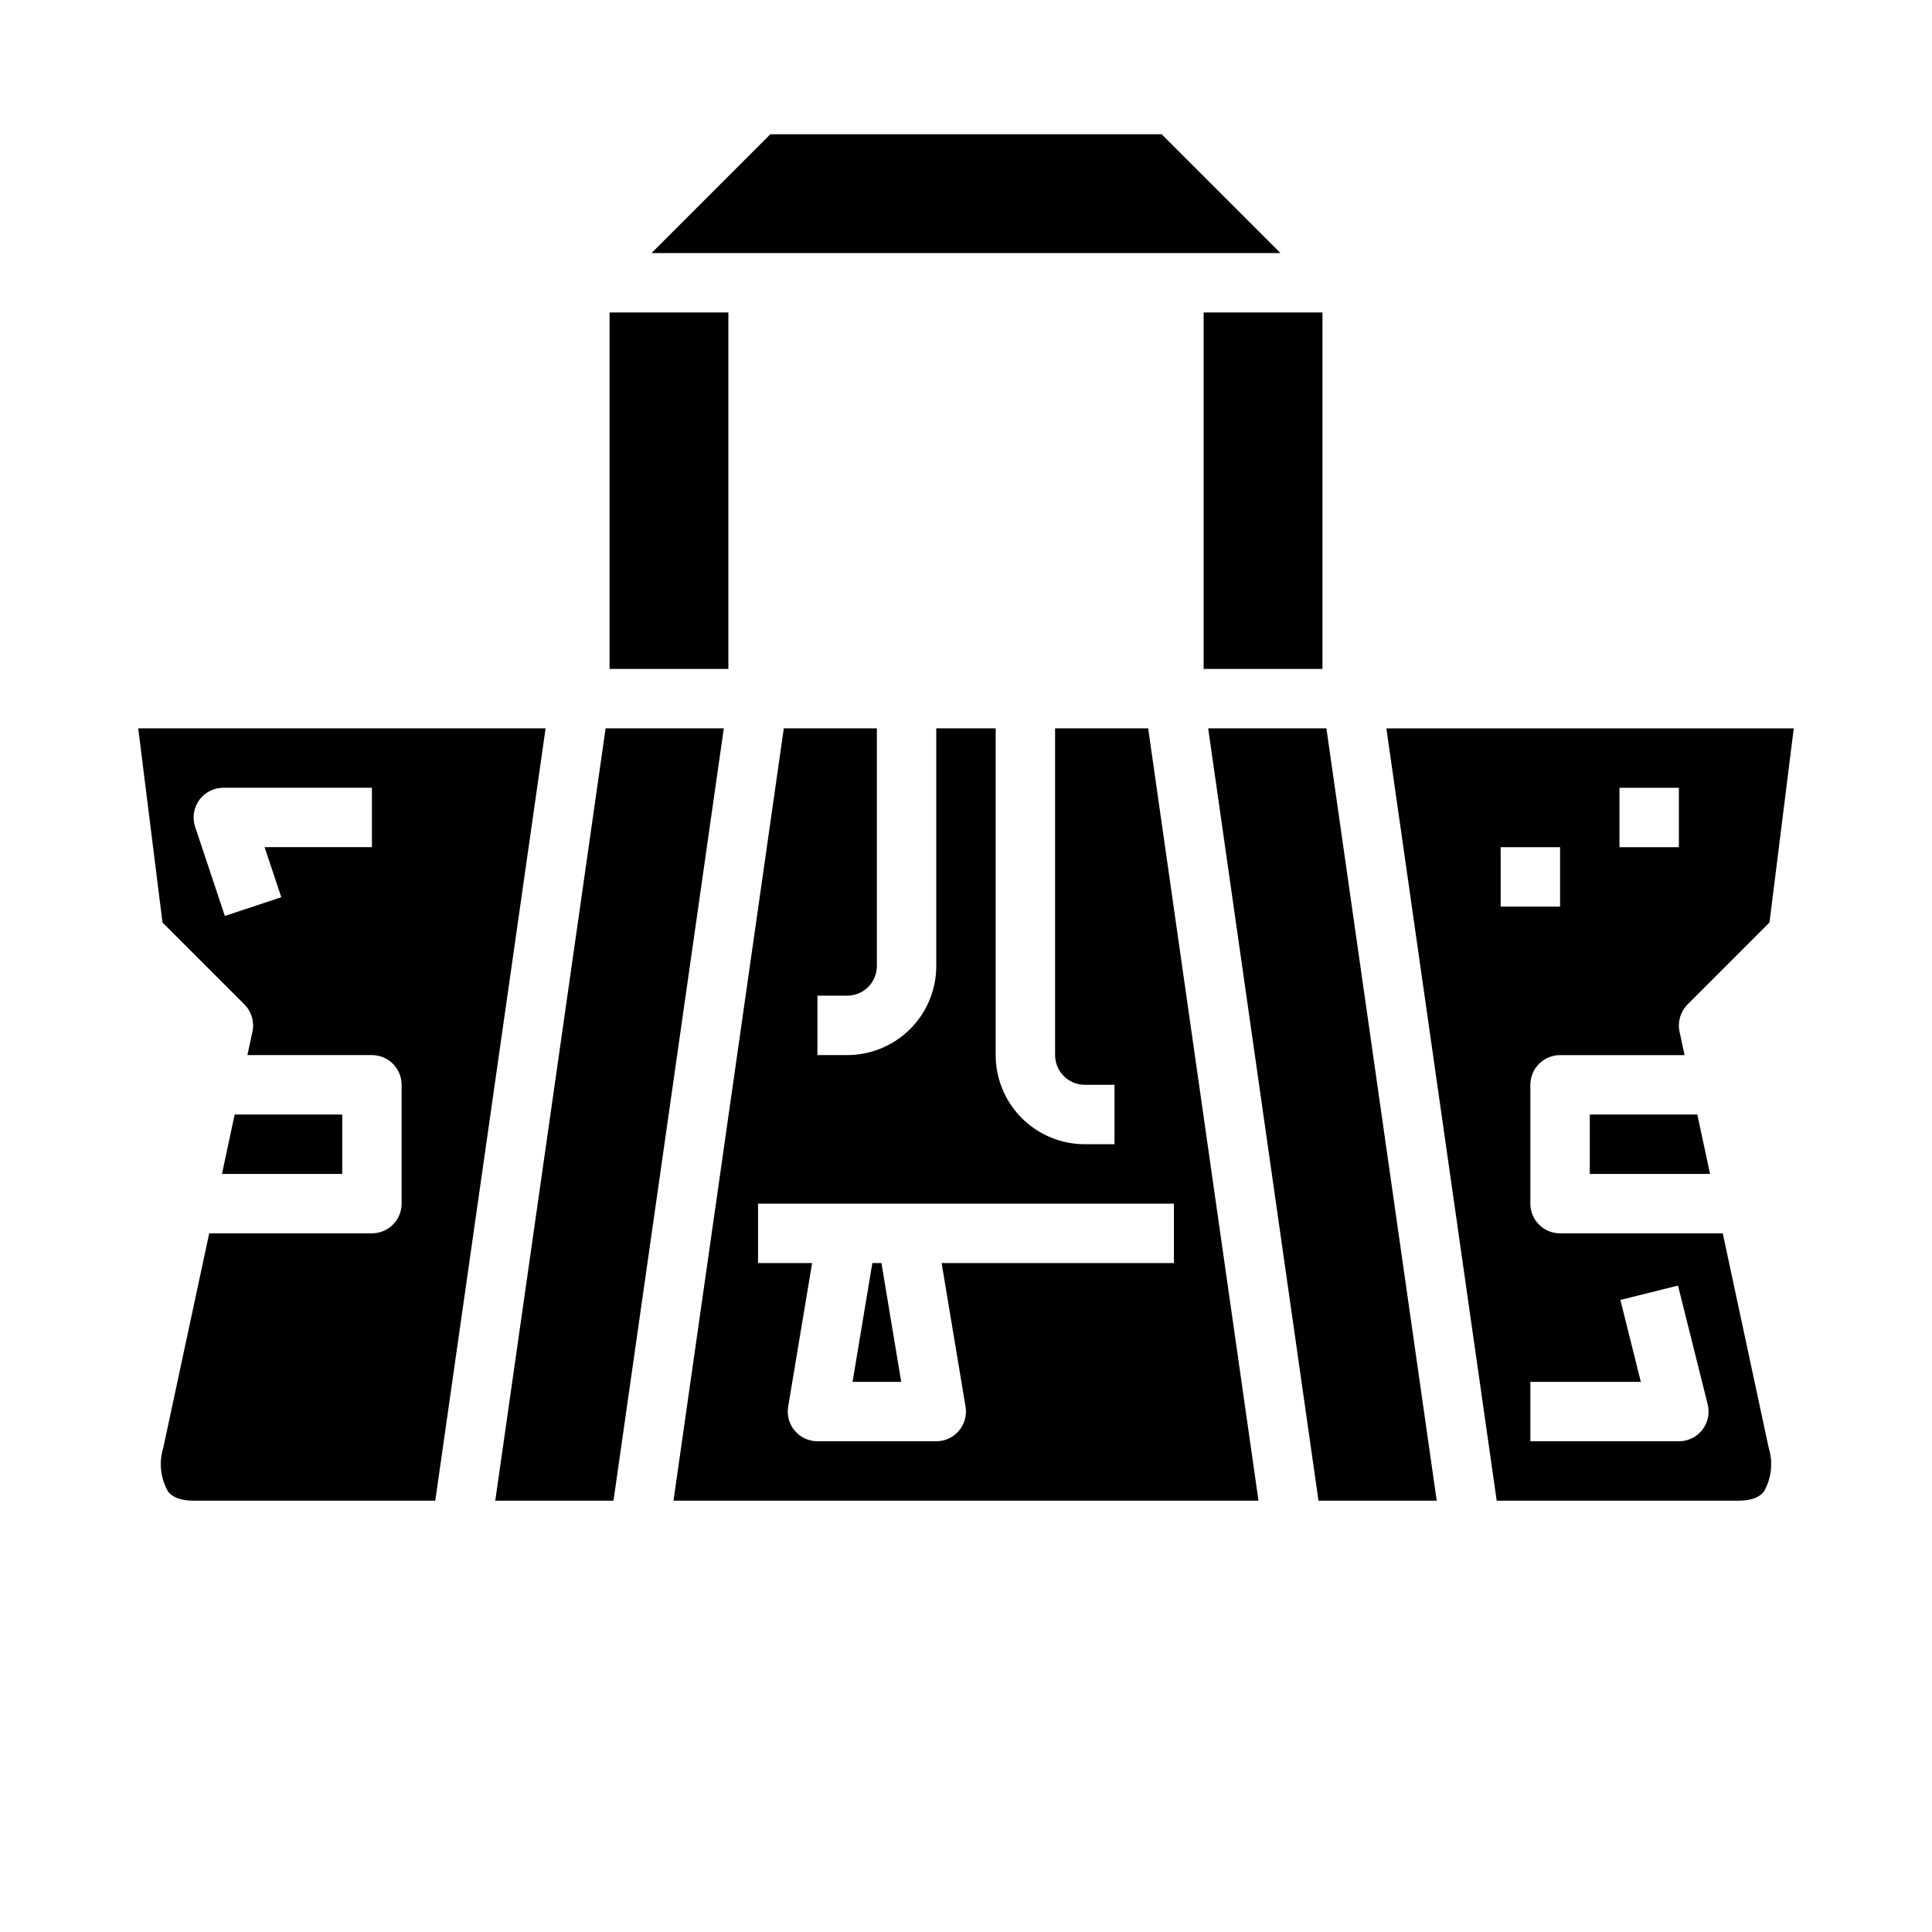 <?xml version="1.0" encoding="UTF-8"?>
<!-- Uploaded to: SVG Repo, www.svgrepo.com, Generator: SVG Repo Mixer Tools -->
<svg fill="#000000" width="800px" height="800px" version="1.1" viewBox="144 144 512 512" xmlns="http://www.w3.org/2000/svg">
 <g>
  <path d="m565.31 455.1h31.871l-3.375-15.742h-28.496z"/>
  <path d="m304.49 337.02-29.238 204.67h31.332l29.234-204.67z"/>
  <path d="m377.59 478.72h-2.406l-5.246 31.488h12.895z"/>
  <path d="m180.63 337.02 6.43 51.445 21.703 21.711v-0.004c1.891 1.891 2.695 4.609 2.137 7.219l-1.332 6.219h32.992c2.086 0 4.09 0.832 5.566 2.309s2.305 3.477 2.305 5.566v31.488c0 2.086-0.828 4.09-2.305 5.566-1.477 1.473-3.481 2.305-5.566 2.305h-43.117l-12.16 56.758c-1.215 3.891-0.766 8.109 1.242 11.656 0.504 0.605 1.922 2.434 6.801 2.434h64.023l29.238-204.67zm61.93 31.488h-28.441l4.426 13.258-14.957 4.977-7.871-23.617-0.004-0.004c-0.801-2.402-0.395-5.043 1.09-7.098 1.484-2.055 3.863-3.266 6.398-3.262h39.359z"/>
  <path d="m206.19 439.36-3.367 15.742h31.867v-15.742z"/>
  <path d="m423.61 337.02v86.59c0 2.09 0.832 4.09 2.309 5.566 1.477 1.477 3.477 2.309 5.566 2.309h7.871v15.742h-7.871c-6.266 0-12.273-2.488-16.699-6.918-4.43-4.426-6.918-10.434-6.918-16.699v-86.59h-15.746v62.977c0 6.262-2.488 12.27-6.914 16.699-4.43 4.426-10.438 6.914-16.699 6.914h-7.875v-15.742h7.875c2.086 0 4.09-0.828 5.566-2.305 1.477-1.477 2.305-3.481 2.305-5.566v-62.977h-24.664l-29.234 204.67h155.03l-29.238-204.67zm31.488 141.7h-61.559l6.344 38.07c0.383 2.281-0.262 4.613-1.758 6.379s-3.691 2.781-6.004 2.781h-31.488c-2.312 0-4.508-1.016-6-2.781-1.496-1.766-2.141-4.098-1.762-6.379l6.348-38.07h-14.328v-15.742h110.21z"/>
  <path d="m462.98 226.81h31.488v94.465h-31.488z"/>
  <path d="m451.84 179.58h-103.69l-31.488 31.488h166.67z"/>
  <path d="m600.55 470.85h-43.117c-4.348 0-7.871-3.523-7.871-7.871v-31.488c0-4.348 3.523-7.875 7.871-7.875h32.992l-1.332-6.219h0.004c-0.562-2.609 0.242-5.328 2.133-7.219l21.703-21.711 6.43-51.441h-107.96l29.238 204.67h64.023c4.879 0 6.297-1.828 6.801-2.434 1.996-3.496 2.457-7.66 1.273-11.508zm-27.371-118.08h15.742v15.742l-15.742 0.004zm-31.488 15.742h15.742v15.742l-15.742 0.004zm53.434 154.41v0.004c-1.488 1.91-3.777 3.027-6.203 3.027h-39.359v-15.742h29.277l-5.422-21.711 15.273-3.809 7.871 31.488h-0.004c0.586 2.348 0.059 4.836-1.434 6.746z"/>
  <path d="m305.54 226.81h31.488v94.465h-31.488z"/>
  <path d="m464.18 337.02 29.234 204.67h31.332l-29.234-204.67z"/>
 </g>
</svg>